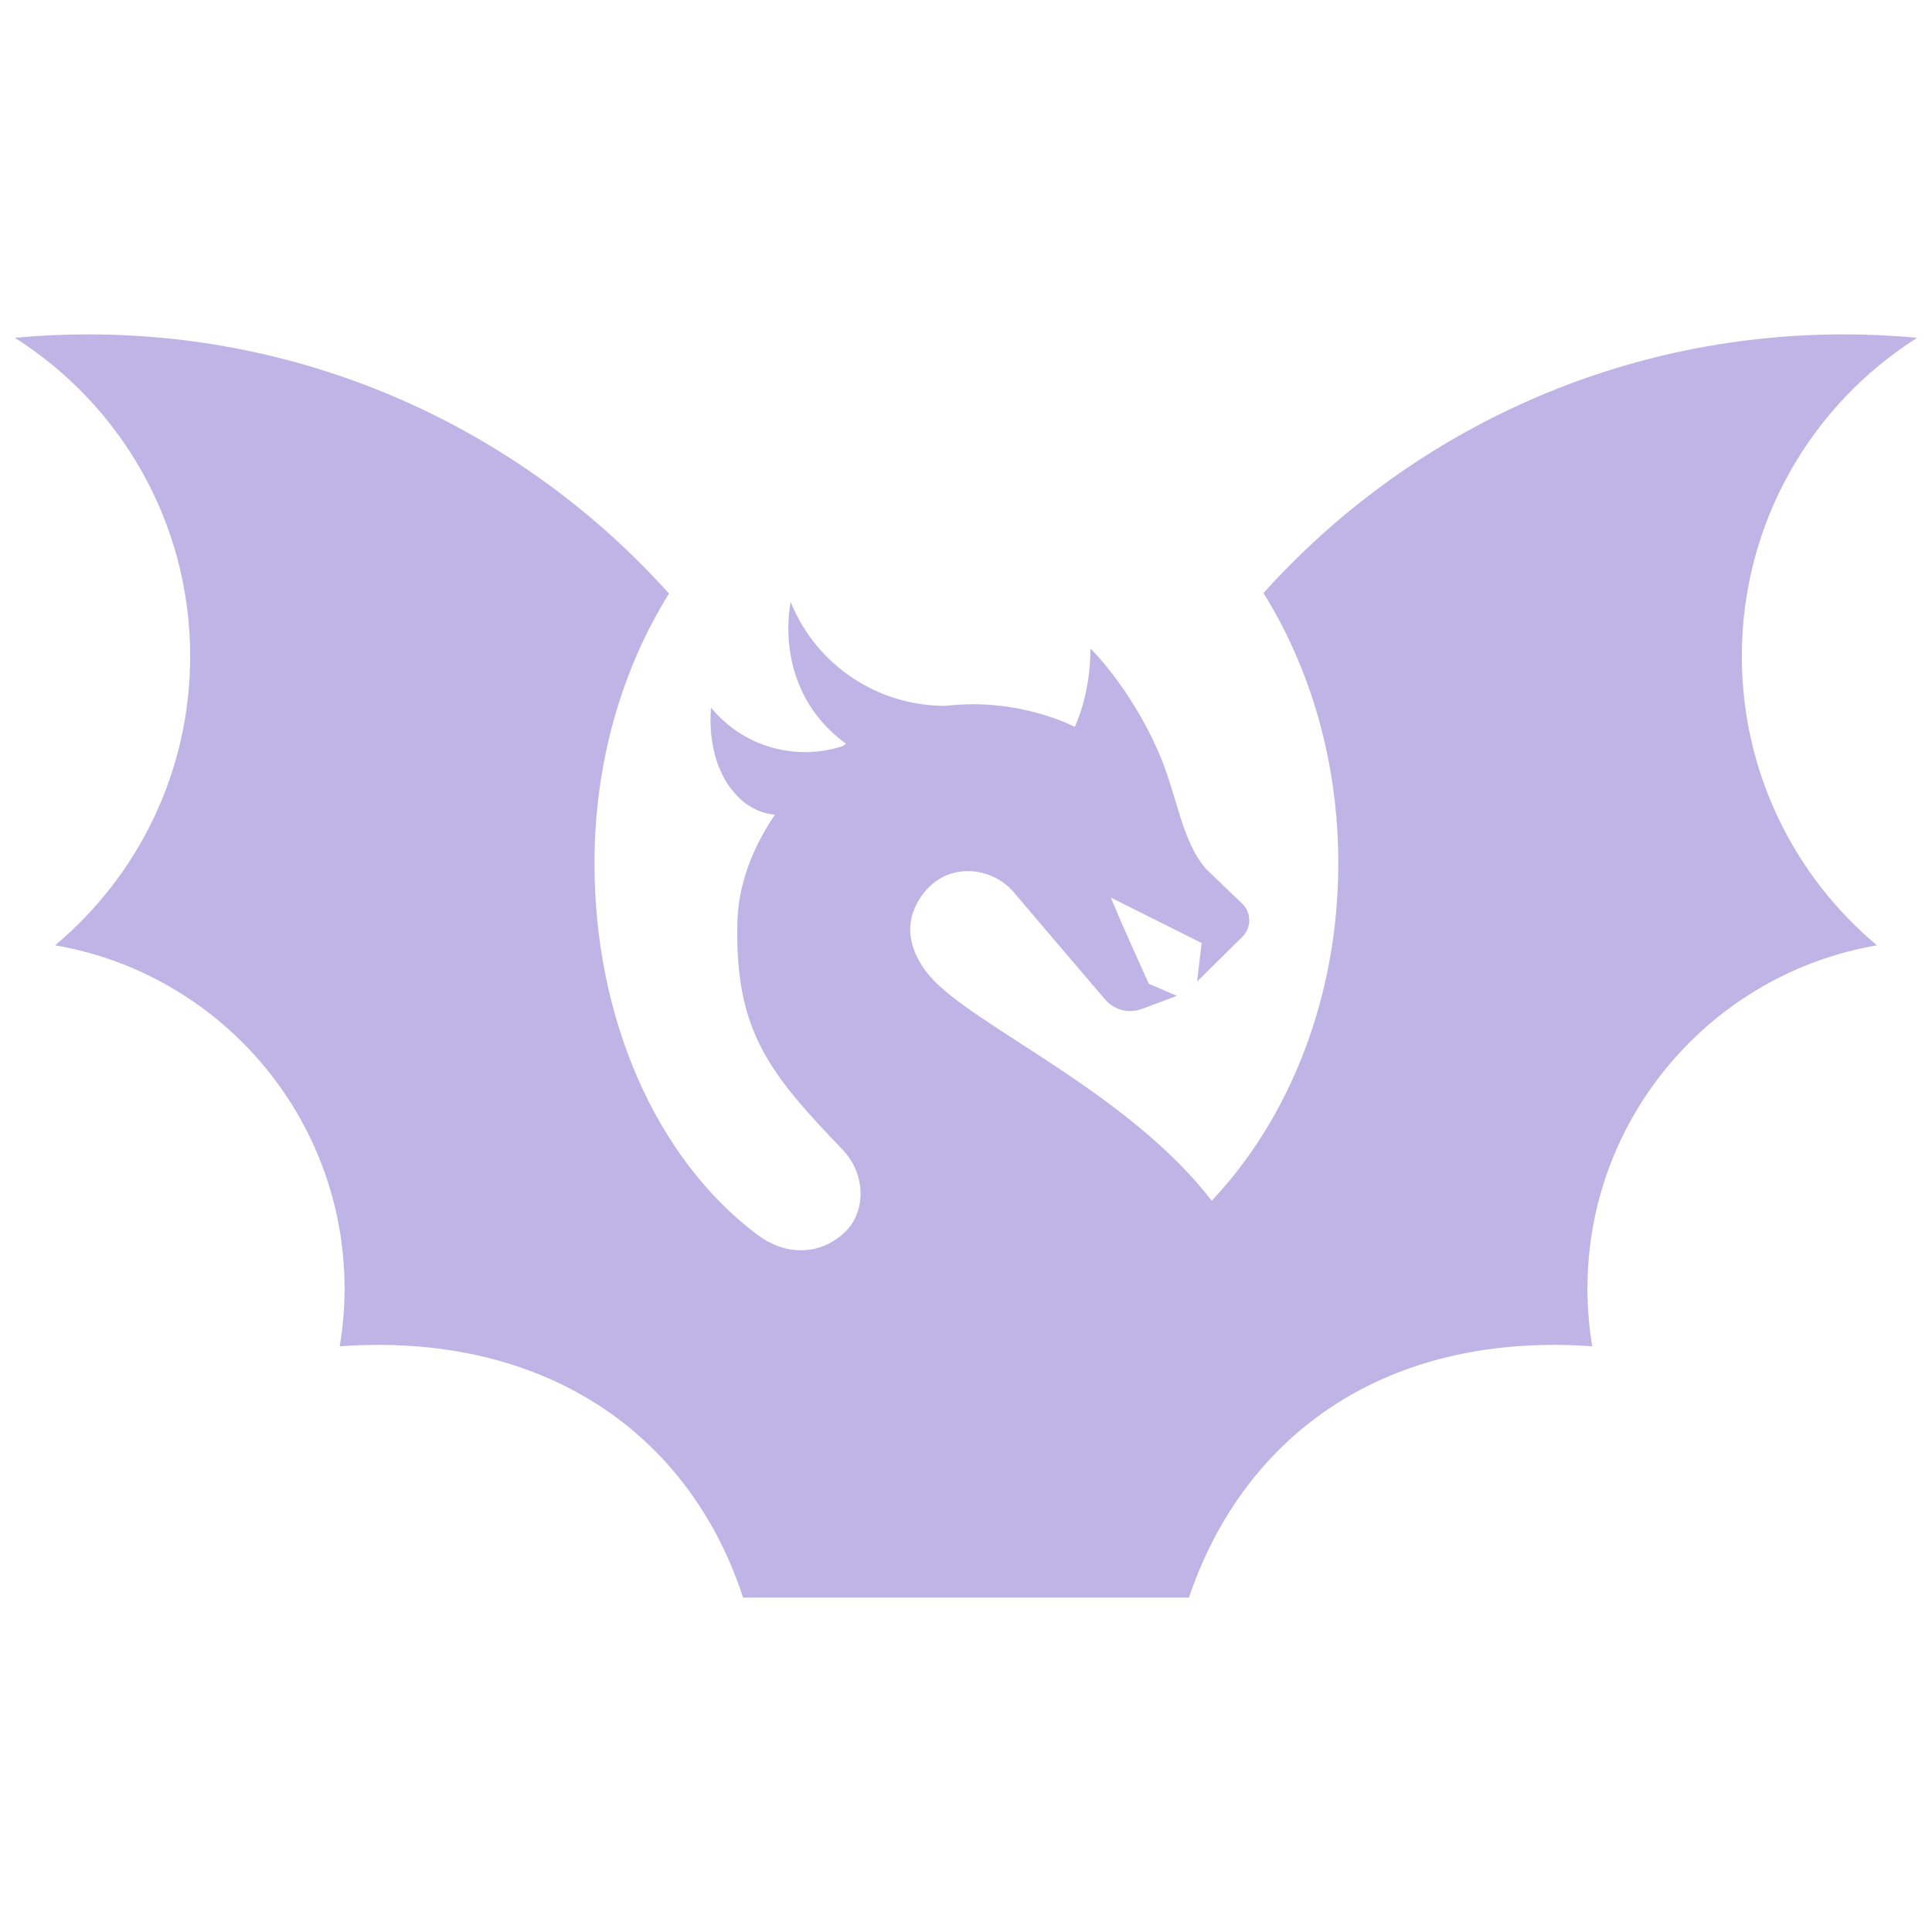 <svg width="99" height="99" viewBox="0 0 99 99" fill="none" xmlns="http://www.w3.org/2000/svg">
<path d="M96.179 48.441C87.756 49.881 81.344 57.211 81.344 66.044C81.344 67.046 81.431 68.028 81.591 68.988C80.944 68.942 80.289 68.915 79.63 68.915C70.05 68.915 63.547 74.105 60.923 81.865H38.077C35.549 74.105 28.95 68.915 19.37 68.915C18.711 68.915 18.056 68.942 17.409 68.988C17.569 68.028 17.656 67.046 17.656 66.044C17.656 57.211 11.244 49.881 2.822 48.441C7.052 44.896 9.744 39.577 9.744 33.626C9.744 26.76 6.161 20.729 0.762 17.31C1.995 17.192 3.248 17.134 4.512 17.134C16.335 17.134 26.959 22.26 34.281 30.416C31.882 34.265 30.462 39.052 30.462 44.238C30.462 52.135 33.58 59.322 38.774 63.246C40.491 64.543 42.256 64.15 43.304 63.13C44.381 62.083 44.38 60.168 43.176 58.913C39.4 54.975 37.662 52.835 37.784 47.291C37.826 45.281 38.599 43.373 39.707 41.751C39.109 41.687 38.484 41.458 37.913 40.921C36.105 39.215 36.421 36.405 36.44 36.264C38.085 38.275 40.781 39.017 43.179 38.233C43.236 38.191 43.294 38.153 43.351 38.111C39.57 35.354 40.484 31.006 40.518 30.85C41.843 34.132 45.041 36.192 48.472 36.169C52.208 35.72 55.071 37.247 55.071 37.247C55.071 37.247 55.878 35.64 55.878 33.23C55.878 33.23 57.877 35.168 59.335 38.469C60.341 40.742 60.497 42.996 61.788 44.516L63.65 46.301C64.133 46.762 64.141 47.535 63.661 48.004L61.342 50.296L61.574 48.323L56.925 45.997C57.439 47.276 58.867 50.41 58.867 50.41L60.306 51.031L58.502 51.705C57.839 51.948 57.096 51.758 56.636 51.225C55.558 49.968 52.158 45.974 51.979 45.757C50.787 44.299 48.137 44.032 46.949 46.37C46.111 48.023 47.204 49.511 47.661 50.037C49.885 52.596 57.755 55.908 62.092 61.528C66.067 57.313 68.577 51.13 68.577 44.238C68.577 39.036 67.149 34.242 64.742 30.389C72.065 22.252 82.677 17.134 94.488 17.134C95.752 17.134 97.005 17.192 98.239 17.31C92.839 20.729 89.256 26.76 89.256 33.626C89.256 39.577 91.948 44.896 96.179 48.441Z" fill="#BEB5E6"/>
</svg>
